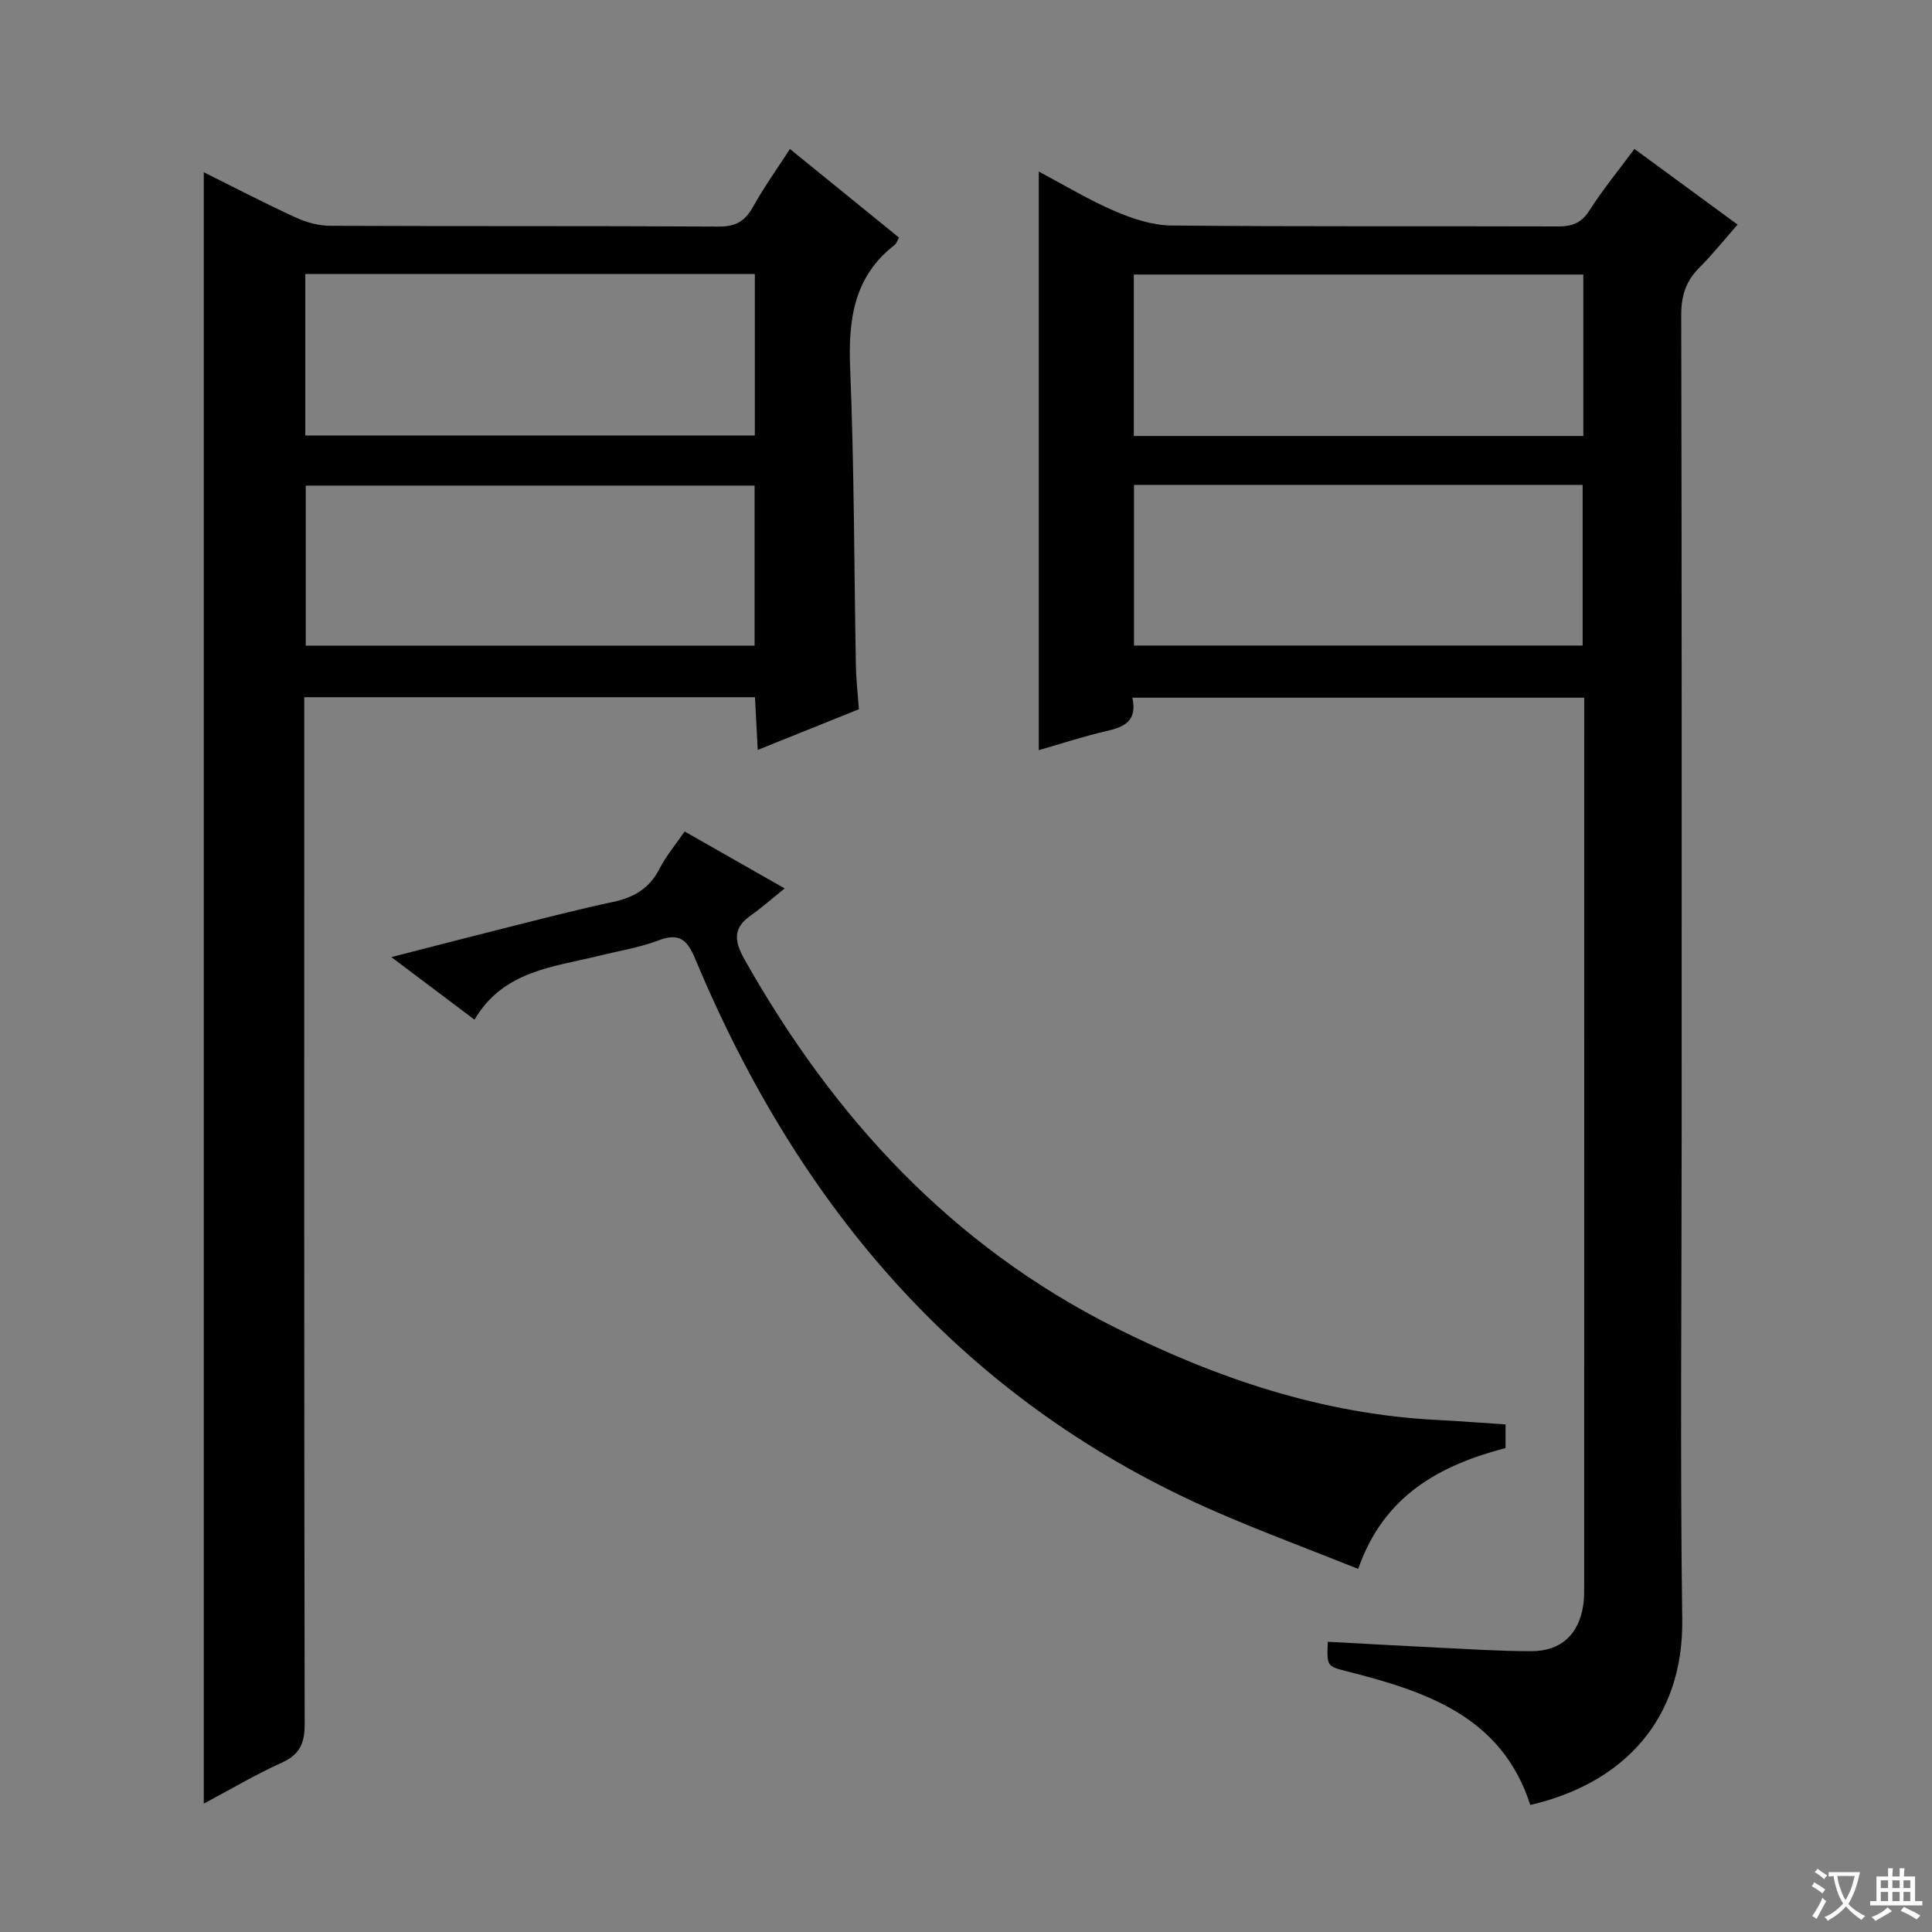 <svg enable-background="new 0 0 400 400" viewBox="0 0 400 400" xmlns="http://www.w3.org/2000/svg"><rect x="0" y="0" width="400" height="400" fill="#808080" stroke="none"/><path d="m377.9 391.2c-.2.3-.4.5-.6.8-.7-.6-1.4-1-2.2-1.5.2-.3.4-.5.5-.8.6.4 1.4.8 2.3 1.5zm-1.8 6.1c-.2-.2-.5-.4-.9-.6.4-.6.8-1.2 1.2-1.9s.7-1.3.9-1.9c.3.3.5.5.8.7-.7 1.3-1.4 2.6-2 3.7zm2.2-9c-.3.3-.5.5-.6.8-.6-.6-1.3-1.1-2-1.5.3-.3.5-.5.6-.7.6.5 1.3.9 2 1.4zm.3.2v-.9h2 4.5c-.3 1.3-.6 2.5-1 3.6s-.9 2.1-1.4 3c.4.5 1 1 1.6 1.4s1.2.8 1.9 1.1c-.3.2-.5.4-.8.8-.4-.3-1-.7-1.6-1.2s-1.2-1.1-1.6-1.6c-.5.6-1.1 1.1-1.7 1.6s-1.4.9-2.1 1.4c-.1-.3-.3-.5-.7-.8.6-.2 1.2-.5 1.9-1s1.4-1.1 2-1.8c-.5-.8-.9-1.6-1.2-2.5s-.6-2-.8-3.2c-.4.1-.7.1-1 .1zm2.5 2.7c.3 1 .7 1.7 1 2.2.3-.5.6-1.1 1-2s.6-1.9.9-3h-3.2-.4c.1.9.3 1.8.7 2.8z" fill="#fafbfa"/><path d="m396.5 388.5v1.5 3.6h1.5v.9c-.4 0-1 0-1.7 0h-7.9c-.5 0-.9 0-1.2 0v-.9h1.3v-3.5c0-.7 0-1.2 0-1.6h2.4c0-.8 0-1.4 0-1.7h1c0 .3-.1.8-.1 1.7h1.5c0-.8 0-1.4 0-1.7h1c0 .3-.1.9-.1 1.7zm-8.2 9.2c-.2-.3-.5-.5-.8-.8.8-.3 1.4-.6 1.9-.9s1-.7 1.4-1.1c.3.3.6.5.9.8-1.6 1-2.8 1.6-3.4 2zm2.6-6.8v-1.6h-1.5v1.6zm0 2.7v-1.9h-1.5v1.9zm2.4-2.7v-1.6h-1.5v1.6zm0 2.7v-1.9h-1.5v1.9zm.2 2 .7-.8c.4.2.9.5 1.6.8s1.3.7 1.8 1c-.3.3-.5.5-.8.8-.4-.3-1.5-1-3.3-1.8zm2-4.7v-1.6h-1.4v1.6zm0 2.7v-1.9h-1.4v1.9z" fill="#fafbfa"/><g fill="#010000"><path d="m234.44 144.45c1.05 4.8-1.61 6.05-5.24 6.88-4.65 1.06-9.19 2.56-14.13 3.98 0-40.01 0-79.46 0-119.79 5.49 2.91 10.43 5.92 15.69 8.17 3.68 1.58 7.8 2.96 11.74 3 26.66.26 53.33.1 79.99.19 2.93.01 4.89-.64 6.57-3.28 2.75-4.33 6.04-8.32 9.33-12.76 7.07 5.19 14.01 10.27 21.36 15.66-2.76 3.14-5.22 6.21-7.98 8.98s-3.7 5.81-3.69 9.78c.13 56.5.09 112.99.09 169.49 0 33.5-.33 67 .12 100.49.29 20.91-12.34 34.03-31.46 38.46-5.88-18.29-21.46-23.46-37.75-27.62-4.37-1.11-4.39-1.03-4.17-6.17 7.55.4 15.1.84 22.66 1.21 6.48.31 12.96.74 19.44.74 6.2 0 9.88-3.46 10.79-9.57.22-1.47.19-2.99.19-4.49.01-59.85.01-119.68.01-179.51 0-1.15 0-2.31 0-3.84-31.13 0-62.01 0-93.56 0zm93.37-87.61c-31.34 0-62.17 0-93.07 0v33.43h93.07c0-11.25 0-22.2 0-33.43zm-93.03 76.81h92.89c0-11.25 0-22.15 0-33.26-31.06 0-61.79 0-92.89 0z"/><path d="m42.19 373.42c0-113.11 0-225.28 0-337.76 6.3 3.13 12.62 6.43 19.09 9.4 2.18 1 4.72 1.68 7.11 1.69 26.82.12 53.64 0 80.46.16 3.51.02 5.43-1.15 7.07-4.11 2.24-4.05 4.97-7.83 7.63-11.95 7.62 6.19 15.09 12.26 22.58 18.34-.39.69-.53 1.23-.89 1.51-8.56 6.63-9.64 15.6-9.22 25.72.84 20.45.81 40.93 1.18 61.4.05 2.81.38 5.62.62 9.02-6.62 2.66-13.46 5.41-20.94 8.42-.2-3.9-.38-7.28-.57-10.91-31.04 0-61.78 0-93.32 0v5.68c0 68.97-.04 137.94.09 206.91.01 4.01-1.03 6.33-4.78 8.02-5.38 2.44-10.51 5.48-16.11 8.46zm21.02-283.25h93.07c0-11.32 0-22.23 0-33.44-31.16 0-62.01 0-93.07 0zm93.02 10.37c-31.21 0-62.07 0-92.93 0v33.13h92.93c0-11.24 0-22.14 0-33.13z"/><path d="m98.24 211.11c-6.06-4.56-11.21-8.44-17.21-12.95 8.65-2.22 16.41-4.24 24.19-6.19 7.23-1.81 14.44-3.69 21.73-5.24 4.33-.92 7.54-2.82 9.61-6.89 1.33-2.61 3.28-4.91 5.19-7.69 6.6 3.76 12.92 7.35 20.71 11.79-2.69 2.16-4.78 4.02-7.04 5.61-3.83 2.69-3.34 5.43-1.22 9.19 18.42 32.65 42.84 59.19 76.78 76.17 21 10.51 42.89 17.88 66.57 19.08 4.62.23 9.24.6 14.16.92v4.89c-13.65 3.58-25.21 9.81-30.51 25.02-9.85-3.93-19.43-7.5-28.8-11.54-52.58-22.72-86.81-62.88-108.48-114.8-1.7-4.07-3.4-5.38-7.68-3.75-3.86 1.46-8.02 2.12-12.05 3.12-9.62 2.37-19.98 3.09-25.95 13.26z"/></g></svg>